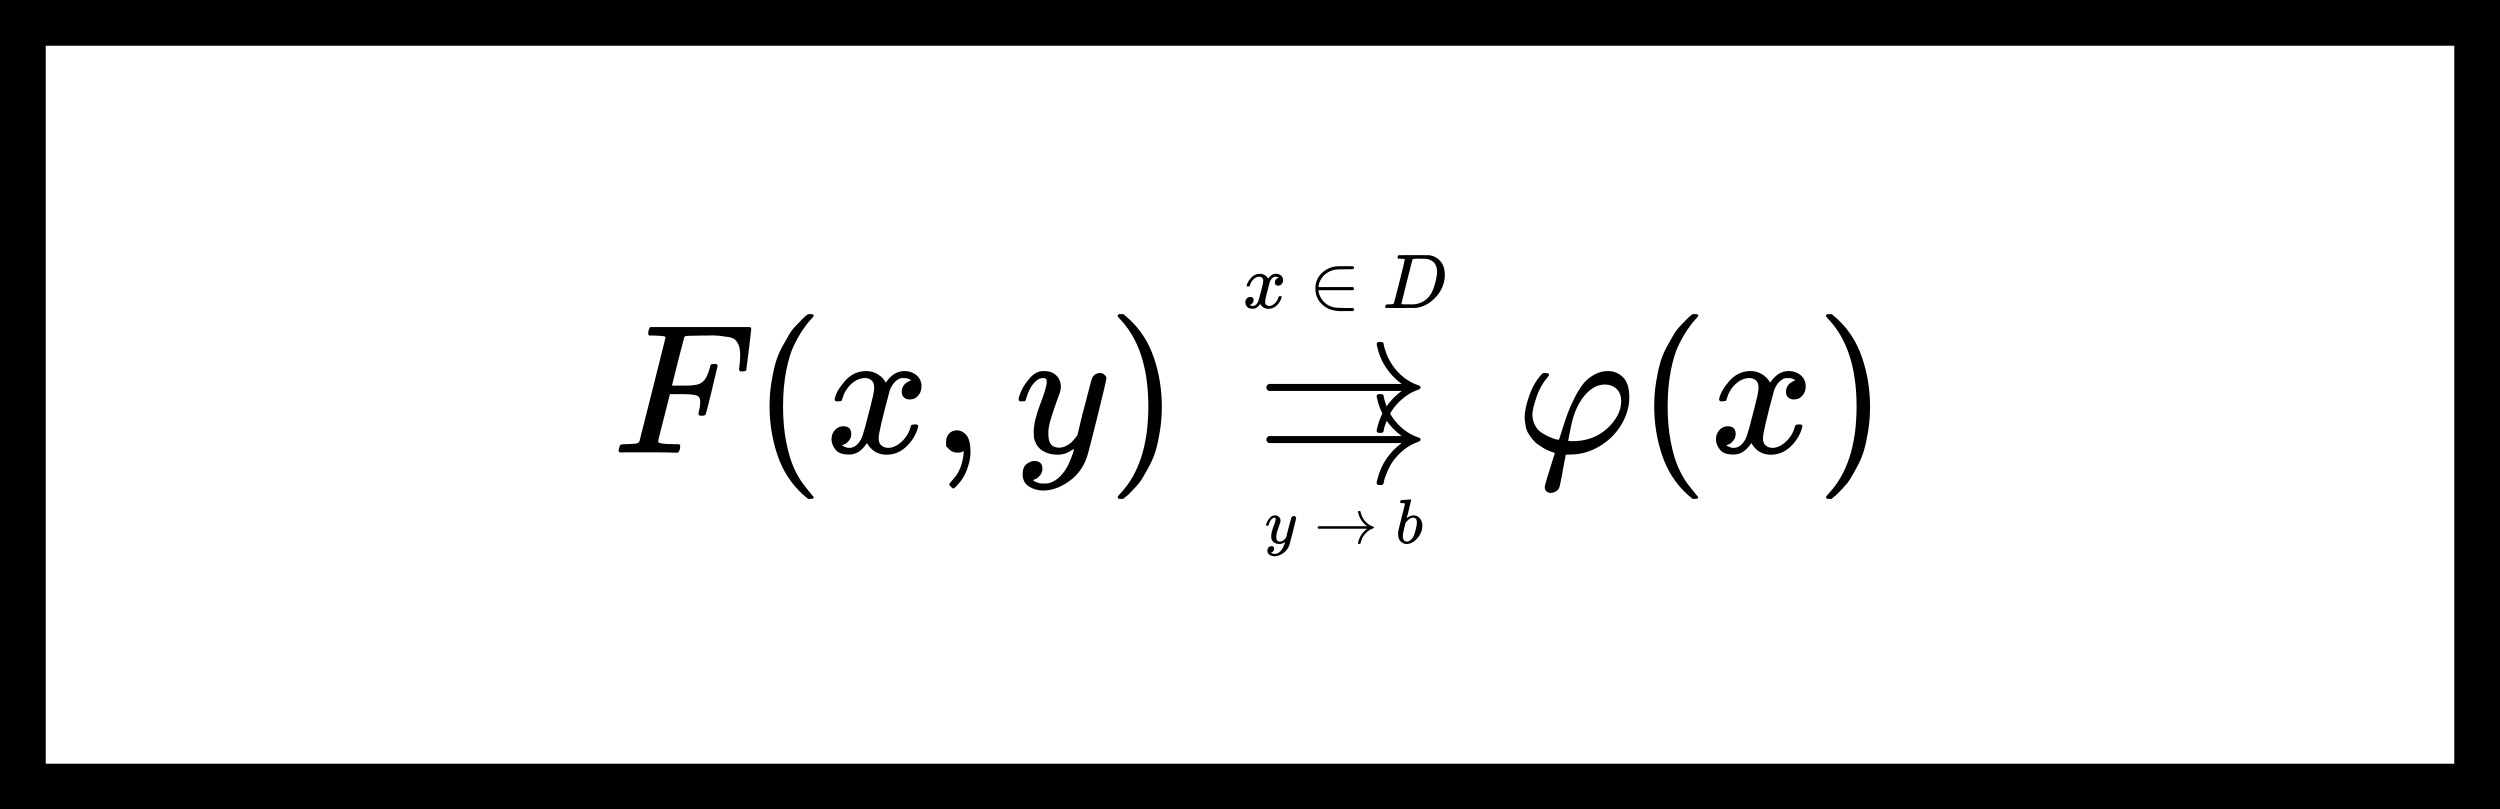<svg width="1640" height="531" viewBox="0 0 1640 531" fill="none" xmlns="http://www.w3.org/2000/svg">
<rect width="1640" height="531" fill="black"/>
<path d="M30 30H1610V501H30V30Z" fill="white"/>
<g clip-path="url(#clip0_6_2)">
<path d="M830.506 344.501C830.506 344.114 830.714 343.451 831.131 342.512C831.547 341.572 832.213 340.591 833.129 339.568C834.045 338.546 835.072 338.048 836.21 338.076C837.348 338.076 838.264 338.394 838.958 339.029C839.652 339.665 840.013 340.549 840.041 341.682C839.985 342.208 839.944 342.498 839.916 342.553C839.916 342.636 839.694 343.272 839.25 344.46C838.805 345.648 838.347 346.989 837.876 348.481C837.404 349.973 837.182 351.162 837.209 352.046C837.209 353.234 837.404 354.064 837.792 354.533C838.181 355.003 838.764 355.252 839.541 355.28C840.179 355.28 840.776 355.128 841.331 354.824C841.887 354.52 842.317 354.202 842.622 353.87C842.927 353.538 843.302 353.082 843.746 352.502C843.746 352.474 843.816 352.198 843.955 351.673C844.093 351.148 844.288 350.333 844.537 349.227C844.787 348.122 845.051 347.099 845.329 346.16C846.383 342.014 846.966 339.845 847.077 339.651C847.438 338.905 848.035 338.532 848.868 338.532C849.228 338.532 849.52 338.629 849.742 338.822C849.964 339.015 850.117 339.181 850.2 339.319C850.283 339.458 850.311 339.582 850.283 339.693C850.283 340.052 849.603 342.954 848.243 348.398C846.883 353.842 846.106 356.827 845.911 357.352C845.134 359.646 843.788 361.47 841.873 362.824C839.957 364.178 838.042 364.869 836.127 364.897C834.878 364.897 833.781 364.593 832.838 363.985C831.894 363.377 831.422 362.465 831.422 361.249C831.422 360.641 831.519 360.13 831.713 359.715C831.908 359.301 832.171 358.997 832.505 358.803C832.838 358.61 833.115 358.472 833.337 358.389C833.559 358.306 833.795 358.264 834.045 358.264C835.266 358.264 835.877 358.845 835.877 360.005C835.877 360.558 835.711 361.042 835.377 361.456C835.044 361.871 834.725 362.147 834.42 362.285C834.114 362.424 833.934 362.493 833.879 362.493L833.754 362.534C833.809 362.672 834.073 362.838 834.545 363.032C835.017 363.225 835.488 363.322 835.96 363.322H836.293C836.765 363.322 837.126 363.294 837.376 363.239C838.292 362.99 839.139 362.465 839.916 361.664C840.693 360.862 841.29 360.005 841.706 359.093C842.123 358.181 842.442 357.408 842.664 356.772C842.886 356.136 842.997 355.722 842.997 355.528L842.747 355.694C842.581 355.805 842.317 355.957 841.956 356.15C841.595 356.344 841.234 356.509 840.873 356.648C840.318 356.786 839.777 356.855 839.25 356.855C837.973 356.855 836.849 356.551 835.877 355.943C834.906 355.335 834.267 354.354 833.962 353C833.934 352.806 833.92 352.378 833.92 351.714C833.92 350.139 834.406 348.08 835.377 345.538C836.349 342.995 836.835 341.378 836.835 340.688C836.835 340.66 836.835 340.632 836.835 340.605C836.835 340.356 836.835 340.19 836.835 340.107C836.835 340.024 836.779 339.927 836.668 339.817C836.557 339.706 836.404 339.651 836.21 339.651H836.044C835.405 339.651 834.822 339.914 834.295 340.439C833.767 340.964 833.351 341.53 833.046 342.138C832.74 342.746 832.505 343.327 832.338 343.88C832.171 344.432 832.06 344.736 832.005 344.792C831.949 344.847 831.727 344.874 831.339 344.874H830.756C830.589 344.709 830.506 344.584 830.506 344.501Z" fill="black"/>
<path d="M864.398 346.574C864.398 346.574 864.398 346.394 864.398 346.035C864.398 345.676 864.592 345.4 864.981 345.206H896.833C893.613 342.802 891.628 339.72 890.879 335.962C890.879 335.934 890.879 335.893 890.879 335.837C890.879 335.782 890.865 335.741 890.837 335.713C890.837 335.381 891.073 335.215 891.545 335.215H891.67C891.92 335.215 892.086 335.229 892.169 335.257C892.253 335.285 892.336 335.34 892.419 335.423C892.502 335.506 892.544 335.63 892.544 335.796C892.544 335.962 892.586 336.183 892.669 336.459C892.752 336.735 892.863 337.081 893.002 337.495C893.613 339.347 894.626 341.005 896.042 342.47C897.457 343.935 899.109 344.971 900.996 345.579C901.246 345.662 901.371 345.814 901.371 346.035C901.371 346.201 901.302 346.325 901.163 346.408C901.024 346.491 900.691 346.629 900.164 346.823C899.636 347.016 899.109 347.279 898.581 347.61C897.443 348.329 896.458 349.158 895.625 350.098C894.792 351.037 894.168 351.963 893.752 352.875C893.335 353.787 893.044 354.478 892.877 354.948C892.711 355.418 892.6 355.846 892.544 356.233C892.489 356.509 892.419 356.675 892.336 356.73C892.253 356.786 892.031 356.827 891.67 356.855C891.115 356.855 890.837 356.703 890.837 356.399C890.837 356.205 890.906 355.86 891.045 355.362C891.933 351.88 893.863 349.048 896.833 346.864H864.981C864.592 346.671 864.398 346.394 864.398 346.035V346.574Z" fill="black"/>
<path d="M918.525 329.578C918.525 329.301 918.581 328.983 918.692 328.624C918.803 328.265 918.969 328.085 919.191 328.085C919.219 328.085 920.218 328.016 922.189 327.878C924.16 327.74 925.173 327.657 925.229 327.629C925.562 327.629 925.728 327.754 925.728 328.002C925.728 328.251 925.256 330.227 924.313 333.93C924.091 334.87 923.855 335.837 923.605 336.832C923.355 337.827 923.147 338.573 922.98 339.071L922.814 339.858C922.814 339.941 922.897 339.9 923.063 339.734C924.424 338.629 925.825 338.076 927.269 338.076C928.99 338.076 930.378 338.711 931.432 339.983C932.487 341.254 933.028 342.857 933.056 344.792C933.056 347.859 931.96 350.637 929.767 353.124C927.574 355.611 925.215 356.855 922.689 356.855C921.301 356.855 920.038 356.33 918.9 355.28C917.762 354.229 917.179 352.53 917.151 350.181V349.808C917.151 349.227 917.262 348.426 917.484 347.403C917.706 346.381 918.386 343.658 919.524 339.237C920.912 333.792 921.606 330.904 921.606 330.573C921.606 330.241 921.079 330.047 920.024 329.992C919.885 329.992 919.774 329.992 919.691 329.992H919.483C919.205 329.992 919.025 329.992 918.941 329.992C918.858 329.992 918.761 329.951 918.65 329.868C918.539 329.785 918.497 329.688 918.525 329.578ZM929.475 342.926V342.677C929.475 340.632 928.629 339.61 926.936 339.61C926.464 339.61 925.978 339.72 925.478 339.941C924.979 340.162 924.521 340.453 924.104 340.812C923.688 341.171 923.327 341.503 923.022 341.807C922.717 342.111 922.467 342.415 922.272 342.719L922.023 343.05L921.148 346.616C920.538 348.992 920.232 350.678 920.232 351.673C920.232 353 920.565 353.994 921.231 354.658C921.676 355.1 922.231 355.321 922.897 355.321C923.813 355.321 924.743 354.879 925.687 353.994C926.381 353.359 926.936 352.585 927.352 351.673C927.768 350.761 928.226 349.31 928.726 347.32C929.226 345.33 929.475 343.866 929.475 342.926Z" fill="black"/>
</g>
<path d="M817.804 187.362C818.041 185.94 818.957 184.298 820.552 182.436C822.146 180.573 824.114 179.625 826.454 179.591C827.642 179.591 828.727 179.896 829.711 180.506C830.695 181.115 831.424 181.877 831.899 182.791C833.324 180.658 835.037 179.591 837.038 179.591C838.293 179.591 839.379 179.964 840.295 180.709C841.211 181.454 841.686 182.453 841.72 183.705C841.72 184.687 841.482 185.483 841.007 186.092C840.532 186.702 840.074 187.074 839.633 187.21C839.192 187.345 838.802 187.413 838.463 187.413C837.819 187.413 837.293 187.227 836.886 186.854C836.479 186.482 836.275 185.991 836.275 185.381C836.275 183.824 837.123 182.757 838.819 182.182C838.446 181.741 837.768 181.521 836.784 181.521C836.343 181.521 836.021 181.555 835.817 181.623C834.528 182.165 833.578 183.282 832.968 184.975C830.932 192.458 829.914 196.826 829.914 198.079C829.914 199.027 830.186 199.704 830.729 200.11C831.271 200.516 831.865 200.72 832.51 200.72C833.765 200.72 835.003 200.161 836.224 199.044C837.445 197.926 838.277 196.555 838.718 194.93C838.819 194.591 838.921 194.405 839.023 194.371C839.125 194.337 839.396 194.303 839.837 194.269H840.04C840.549 194.269 840.804 194.405 840.804 194.676C840.804 194.71 840.77 194.896 840.702 195.234C840.159 197.164 839.108 198.874 837.547 200.364C835.987 201.854 834.172 202.599 832.103 202.599C829.728 202.599 827.93 201.532 826.709 199.399C825.318 201.498 823.724 202.548 821.926 202.548H821.62C819.958 202.548 818.771 202.108 818.058 201.227C817.346 200.347 816.973 199.416 816.939 198.434C816.939 197.351 817.261 196.47 817.906 195.793C818.55 195.116 819.314 194.777 820.196 194.777C821.654 194.777 822.384 195.488 822.384 196.91C822.384 197.588 822.18 198.18 821.773 198.688C821.366 199.196 820.976 199.534 820.603 199.704C820.229 199.873 820.009 199.958 819.941 199.958L819.788 200.008C819.788 200.042 819.89 200.11 820.094 200.212C820.297 200.313 820.569 200.432 820.908 200.567C821.247 200.703 821.569 200.753 821.875 200.72C823.096 200.72 824.148 199.958 825.03 198.434C825.335 197.892 825.725 196.741 826.2 194.98C826.675 193.22 827.15 191.391 827.625 189.495C828.1 187.599 828.371 186.482 828.439 186.143C828.608 185.229 828.693 184.569 828.693 184.162C828.693 183.214 828.439 182.537 827.93 182.131C827.421 181.725 826.844 181.521 826.2 181.521C824.843 181.521 823.571 182.063 822.384 183.147C821.196 184.23 820.365 185.618 819.89 187.311C819.822 187.616 819.738 187.785 819.636 187.819C819.534 187.853 819.263 187.887 818.822 187.921H818.109C817.906 187.718 817.804 187.531 817.804 187.362Z" fill="black"/>
<path d="M862.888 189.343C862.888 185.212 864.278 181.826 867.06 179.185C869.842 176.544 873.132 175.037 876.932 174.665C876.966 174.665 877.254 174.665 877.797 174.665C878.339 174.665 879.052 174.648 879.934 174.614C880.816 174.58 881.664 174.58 882.478 174.614H887.516C888.024 174.885 888.279 175.224 888.279 175.63C888.279 175.935 888.058 176.256 887.617 176.595L882.325 176.646C878.56 176.68 876.236 176.781 875.354 176.95C873.692 177.357 872.216 177.966 870.927 178.779C869.638 179.591 868.638 180.421 867.925 181.267C867.213 182.114 866.602 183.045 866.093 184.061C865.584 185.077 865.279 185.889 865.177 186.499C865.076 187.108 864.991 187.684 864.923 188.225V188.327H887.516C888.024 188.598 888.279 188.937 888.279 189.343C888.279 189.749 888.024 190.088 887.516 190.359H864.923V190.46C864.923 191.171 865.093 192.035 865.432 193.05C865.771 194.066 866.331 195.167 867.111 196.352C867.891 197.537 868.977 198.62 870.368 199.602C871.758 200.584 873.404 201.278 875.303 201.685C876.219 201.888 878.56 202.006 882.325 202.04H887.617C888.058 202.379 888.279 202.717 888.279 203.056C888.279 203.462 888.024 203.801 887.516 204.072H882.58C882.342 204.072 881.918 204.072 881.308 204.072C880.697 204.072 880.205 204.089 879.832 204.122C874.574 204.122 870.418 202.666 867.365 199.755C864.38 196.978 862.888 193.508 862.888 189.343Z" fill="black"/>
<path d="M921.557 170.145C921.557 169.908 920.591 169.755 918.657 169.688C917.877 169.688 917.368 169.671 917.131 169.637C916.893 169.603 916.774 169.451 916.774 169.18C916.774 168.909 916.842 168.57 916.978 168.164C917.114 167.758 917.232 167.504 917.334 167.402C917.402 167.368 920.777 167.351 927.46 167.351C933.125 167.385 936.297 167.402 936.975 167.402C937.654 167.402 938.332 167.504 939.011 167.707C941.453 168.282 943.523 169.62 945.219 171.719C946.915 173.818 947.78 176.629 947.814 180.15C947.814 185.432 945.999 190.172 942.369 194.371C938.739 198.569 934.465 201.075 929.546 201.888L928.834 201.989L918.962 202.04H913.314H910.617C909.803 202.04 909.277 202.006 909.04 201.938C908.802 201.871 908.667 201.718 908.633 201.481C908.633 201.414 908.684 201.177 908.785 200.77C908.921 200.229 909.057 199.924 909.193 199.856C909.328 199.788 909.718 199.738 910.363 199.704C911.279 199.704 912.296 199.653 913.416 199.551C913.891 199.45 914.213 199.247 914.383 198.942C914.485 198.806 915.706 194.1 918.046 184.823C920.387 175.545 921.557 170.653 921.557 170.145ZM942.725 178.22C942.725 176.933 942.539 175.782 942.166 174.766C941.792 173.751 941.352 172.955 940.843 172.379C940.334 171.804 939.706 171.313 938.96 170.907C938.214 170.5 937.552 170.229 936.975 170.094C936.399 169.958 935.805 169.84 935.194 169.738C935.127 169.738 934.889 169.738 934.482 169.738C934.075 169.738 933.583 169.738 933.006 169.738C932.43 169.738 931.87 169.721 931.327 169.688H929.139C927.647 169.688 926.799 169.857 926.595 170.195C926.527 170.331 925.289 175.207 922.88 184.823C920.472 194.439 919.268 199.297 919.268 199.399C919.268 199.534 919.454 199.602 919.827 199.602C920.201 199.602 921.507 199.619 923.745 199.653C923.915 199.653 924.237 199.653 924.712 199.653C925.187 199.653 925.594 199.67 925.934 199.704C930.208 199.704 933.736 198.316 936.517 195.539C937.739 194.32 938.739 192.898 939.52 191.273C940.3 189.648 941.029 187.498 941.708 184.823C942.386 182.148 942.725 179.947 942.725 178.22Z" fill="black"/>
<path d="M1005.23 271.505C1005.23 274.252 1005.79 276.716 1006.92 278.897C1008.05 281.079 1009.5 282.735 1011.28 283.866C1013.05 284.997 1014.78 285.926 1016.47 286.653C1018.17 287.38 1019.58 287.905 1020.71 288.228L1022.52 288.471L1022.76 288.35L1024.33 283.381C1025.79 278.695 1027.12 274.696 1028.32 271.384C1029.53 268.072 1031.11 264.517 1033.04 260.72C1034.98 256.923 1036.91 253.853 1038.84 251.51C1040.78 249.167 1043.16 247.228 1045.98 245.693C1048.8 244.158 1051.74 243.391 1054.81 243.391C1058.43 243.391 1061.66 244.683 1064.48 247.269C1067.3 249.854 1068.75 254.216 1068.83 260.356C1068.83 266.658 1067.1 272.717 1063.63 278.534C1060.17 284.351 1055.41 289.077 1049.36 292.712C1043.32 296.348 1036.95 298.166 1030.26 298.166C1028.16 298.166 1027.12 298.246 1027.12 298.408L1026.27 302.77C1025.79 305.598 1025.22 308.708 1024.58 312.102C1023.93 315.495 1023.49 317.676 1023.25 318.645C1022.84 320.584 1021.8 321.917 1020.1 322.644C1019.22 323.129 1018.21 323.372 1017.08 323.372C1014.58 323.129 1013.33 321.796 1013.33 319.373C1013.33 318.565 1015.55 311.172 1019.98 297.196L1019.38 296.954C1018.97 296.792 1018.41 296.59 1017.68 296.348C1016.96 296.105 1016.07 295.742 1015.02 295.257C1013.98 294.772 1012.93 294.207 1011.88 293.561C1010.83 292.914 1009.74 292.187 1008.62 291.379C1007.49 290.571 1006.44 289.562 1005.47 288.35C1004.5 287.138 1003.58 285.845 1002.69 284.472C1001.8 283.098 1001.2 281.523 1000.88 279.746C1000.55 277.968 1000.31 276.029 1000.15 273.929C1000.15 270.051 1001.2 265.163 1003.29 259.266C1005.39 253.368 1008.33 248.521 1012.12 244.724H1013.69C1015.39 244.724 1016.23 245.047 1016.23 245.693C1016.23 246.178 1015.91 246.743 1015.27 247.39C1011.96 251.268 1009.5 255.671 1007.89 260.599C1006.28 265.527 1005.39 269.162 1005.23 271.505ZM1063.51 263.265C1063.51 259.872 1062.54 257.206 1060.61 255.267C1058.68 253.328 1056.1 252.318 1052.87 252.237C1048.92 252.237 1045.21 253.853 1041.75 257.084C1038.28 260.316 1035.42 264.8 1033.16 270.536C1032.03 273.283 1030.9 277.686 1029.78 283.745L1028.69 289.198C1030.14 289.36 1030.94 289.44 1031.11 289.44C1040.54 289.44 1048.28 286.653 1054.32 281.079C1060.37 275.504 1063.43 269.566 1063.51 263.265Z" fill="black"/>
<path d="M1085.16 266.658C1085.16 261.083 1085.56 255.792 1086.37 250.783C1087.17 245.774 1088.1 241.452 1089.15 237.816C1090.19 234.181 1091.69 230.626 1093.62 227.152C1095.55 223.678 1097.09 220.972 1098.22 219.033C1099.34 217.094 1101.04 214.994 1103.29 212.731C1105.55 210.469 1106.88 209.096 1107.28 208.611C1107.69 208.126 1108.69 207.278 1110.31 206.066H1111.88H1112.36C1113.49 206.066 1114.06 206.43 1114.06 207.157C1114.06 207.399 1113.37 208.248 1112 209.702C1110.63 211.156 1108.98 213.297 1107.04 216.125C1105.11 218.952 1103.13 222.426 1101.12 226.546C1099.1 230.667 1097.41 236.241 1096.04 243.27C1094.67 250.298 1093.98 258.094 1093.98 266.658C1093.98 275.221 1094.67 282.977 1096.04 289.925C1097.41 296.873 1099.06 302.488 1101 306.769C1102.93 311.051 1104.91 314.525 1106.92 317.191C1108.94 319.857 1110.63 321.998 1112 323.614C1113.37 325.23 1114.06 326.078 1114.06 326.159C1114.06 326.886 1113.45 327.249 1112.24 327.249H1111.88H1110.31L1106.92 324.341C1099.34 317.474 1093.82 308.91 1090.36 298.65C1086.89 288.39 1085.16 277.726 1085.16 266.658Z" fill="black"/>
<path d="M1127.72 261.932C1128.28 258.539 1130.46 254.62 1134.25 250.177C1138.04 245.734 1142.71 243.472 1148.27 243.391C1151.1 243.391 1153.68 244.118 1156.01 245.572C1158.35 247.026 1160.08 248.844 1161.21 251.025C1164.6 245.936 1168.67 243.391 1173.43 243.391C1176.41 243.391 1178.99 244.279 1181.16 246.057C1183.34 247.834 1184.47 250.217 1184.55 253.207C1184.55 255.549 1183.99 257.448 1182.86 258.902C1181.73 260.356 1180.64 261.245 1179.59 261.568C1178.54 261.891 1177.62 262.053 1176.81 262.053C1175.28 262.053 1174.03 261.609 1173.06 260.72C1172.1 259.831 1171.61 258.66 1171.61 257.206C1171.61 253.489 1173.63 250.944 1177.66 249.571C1176.77 248.521 1175.16 247.996 1172.82 247.996C1171.77 247.996 1171.01 248.077 1170.52 248.238C1167.46 249.531 1165.2 252.197 1163.75 256.236C1158.92 274.09 1156.5 284.512 1156.5 287.501C1156.5 289.763 1157.14 291.379 1158.43 292.349C1159.72 293.318 1161.13 293.803 1162.66 293.803C1165.65 293.803 1168.59 292.47 1171.49 289.804C1174.39 287.138 1176.37 283.866 1177.42 279.988C1177.66 279.18 1177.9 278.736 1178.14 278.655C1178.38 278.574 1179.03 278.493 1180.08 278.413H1180.56C1181.77 278.413 1182.37 278.736 1182.37 279.382C1182.37 279.463 1182.29 279.907 1182.13 280.715C1180.84 285.32 1178.34 289.4 1174.63 292.955C1170.93 296.509 1166.61 298.287 1161.7 298.287C1156.05 298.287 1151.78 295.742 1148.88 290.652C1145.57 295.661 1141.79 298.165 1137.51 298.165H1136.79C1132.84 298.165 1130.02 297.115 1128.32 295.015C1126.63 292.914 1125.74 290.693 1125.66 288.35C1125.66 285.764 1126.43 283.664 1127.96 282.048C1129.49 280.432 1131.31 279.624 1133.4 279.624C1136.87 279.624 1138.6 281.321 1138.6 284.714C1138.6 286.33 1138.12 287.744 1137.15 288.956C1136.18 290.167 1135.26 290.975 1134.37 291.379C1133.48 291.783 1132.96 291.985 1132.8 291.985L1132.43 292.106C1132.43 292.187 1132.68 292.349 1133.16 292.591C1133.64 292.833 1134.29 293.116 1135.09 293.439C1135.9 293.763 1136.67 293.884 1137.39 293.803C1140.29 293.803 1142.79 291.985 1144.89 288.35C1145.61 287.057 1146.54 284.31 1147.67 280.109C1148.8 275.908 1149.93 271.546 1151.06 267.021C1152.18 262.497 1152.83 259.831 1152.99 259.023C1153.39 256.842 1153.6 255.267 1153.6 254.297C1153.6 252.035 1152.99 250.419 1151.78 249.45C1150.57 248.48 1149.2 247.996 1147.67 247.996C1144.45 247.996 1141.42 249.288 1138.6 251.874C1135.78 254.459 1133.81 257.771 1132.68 261.811C1132.52 262.538 1132.31 262.942 1132.07 263.022C1131.83 263.103 1131.19 263.184 1130.14 263.265H1128.44C1127.96 262.78 1127.72 262.336 1127.72 261.932Z" fill="black"/>
<path d="M1198.46 206.188L1198.94 206.066C1199.34 206.066 1199.75 206.066 1200.15 206.066H1201.6L1204.99 208.975C1212.56 215.842 1218.08 224.405 1221.55 234.666C1225.02 244.926 1226.75 255.59 1226.75 266.658C1226.75 272.152 1226.35 277.443 1225.54 282.533C1224.74 287.623 1223.81 291.945 1222.76 295.499C1221.71 299.054 1220.22 302.609 1218.29 306.164C1216.35 309.718 1214.82 312.425 1213.69 314.283C1212.56 316.141 1210.91 318.201 1208.73 320.463C1206.56 322.725 1205.27 324.058 1204.86 324.462C1204.46 324.866 1203.53 325.634 1202.08 326.765C1201.84 327.007 1201.68 327.169 1201.6 327.249H1200.15C1199.5 327.249 1199.06 327.249 1198.82 327.249C1198.58 327.249 1198.38 327.128 1198.21 326.886C1198.05 326.644 1197.93 326.28 1197.85 325.795C1197.93 325.714 1198.38 325.189 1199.18 324.22C1211.68 311.213 1217.92 292.026 1217.92 266.658C1217.92 241.29 1211.68 222.103 1199.18 209.096C1198.38 208.126 1197.93 207.601 1197.85 207.521C1197.85 206.874 1198.05 206.43 1198.46 206.188Z" fill="black"/>
<path d="M407.821 296.832C406.446 296.832 405.759 296.429 405.759 295.621C405.759 295.459 405.881 294.894 406.123 293.924C406.446 292.631 406.77 291.904 407.093 291.743C407.417 291.581 408.346 291.46 409.882 291.379C412.065 291.379 414.49 291.258 417.158 291.016C418.29 290.773 419.058 290.289 419.462 289.562C419.624 289.158 422.494 277.807 428.072 255.509C433.651 233.211 436.48 221.901 436.561 221.578C436.561 221.012 436.399 220.73 436.076 220.73C435.429 220.487 433.287 220.285 429.649 220.124H425.889C425.404 219.639 425.162 219.316 425.162 219.154C425.162 218.993 425.243 218.306 425.404 217.094C425.728 215.721 426.132 214.872 426.617 214.549H491.98C492.546 214.872 492.828 215.317 492.828 215.882C492.828 216.286 492.303 220.81 491.252 229.455C490.201 238.099 489.635 242.542 489.554 242.785C489.393 243.35 488.584 243.633 487.129 243.633H485.674C485.108 243.229 484.825 242.704 484.825 242.058C484.825 241.977 484.946 241.007 485.189 239.149C485.431 237.291 485.553 235.15 485.553 232.727C485.553 230.303 485.27 228.324 484.704 226.789C484.138 225.254 483.37 224.001 482.4 223.032C481.429 222.063 479.934 221.416 477.913 221.093C475.892 220.77 473.83 220.487 471.728 220.245C469.626 220.002 466.716 219.962 462.997 220.124H460.208C453.579 220.204 450.062 220.326 449.658 220.487C449.253 220.649 448.971 220.972 448.809 221.457C448.728 221.537 447.354 226.829 444.686 237.332L440.805 252.964H447.475C447.717 252.964 448.647 252.964 450.264 252.964C451.881 252.964 453.013 252.924 453.659 252.843C454.306 252.762 455.196 252.641 456.327 252.479C457.459 252.318 458.429 252.035 459.238 251.631C460.046 251.227 460.733 250.743 461.299 250.177C462.35 249.208 463.24 247.875 463.967 246.178C464.695 244.481 465.22 242.946 465.544 241.573C465.867 240.2 466.069 239.473 466.15 239.392C466.392 238.988 467.16 238.786 468.454 238.786H469.909C470.475 239.19 470.758 239.594 470.758 239.998C470.758 240.24 469.505 245.532 466.999 255.873C464.493 266.214 463.118 271.546 462.876 271.869C462.714 272.434 461.906 272.717 460.45 272.717H458.995C458.429 272.232 458.146 271.748 458.146 271.263C458.146 271.02 458.348 270.132 458.753 268.597C459.157 267.062 459.359 265.446 459.359 263.75C459.359 261.407 458.551 259.952 456.934 259.387C455.317 258.821 451.719 258.539 446.141 258.539H439.471L435.591 273.929C433.004 283.947 431.71 289.198 431.71 289.683C431.71 290.814 435.308 291.379 442.503 291.379H445.535C446.02 291.864 446.262 292.147 446.262 292.228C446.262 292.308 446.181 293.116 446.02 294.651C445.696 295.701 445.292 296.469 444.807 296.954H442.746C439.431 296.792 433.327 296.711 424.434 296.711C419.179 296.711 415.178 296.711 412.429 296.711C409.68 296.711 408.144 296.752 407.821 296.832Z" fill="black"/>
<path d="M504.834 266.658C504.834 261.083 505.238 255.792 506.047 250.783C506.855 245.774 507.785 241.452 508.836 237.816C509.887 234.181 511.382 230.626 513.323 227.152C515.263 223.678 516.799 220.972 517.931 219.033C519.062 217.094 520.76 214.994 523.024 212.731C525.287 210.469 526.621 209.096 527.026 208.611C527.43 208.126 528.44 207.278 530.057 206.066H531.634H532.119C533.251 206.066 533.817 206.43 533.817 207.157C533.817 207.399 533.129 208.248 531.755 209.702C530.381 211.156 528.723 213.297 526.783 216.125C524.843 218.952 522.862 222.426 520.841 226.546C518.82 230.667 517.122 236.241 515.748 243.27C514.373 250.298 513.686 258.094 513.686 266.658C513.686 275.221 514.373 282.977 515.748 289.925C517.122 296.873 518.779 302.488 520.72 306.769C522.66 311.051 524.641 314.525 526.662 317.191C528.683 319.857 530.381 321.998 531.755 323.614C533.129 325.23 533.817 326.078 533.817 326.159C533.817 326.886 533.21 327.249 531.998 327.249H531.634H530.057L526.662 324.341C519.062 317.474 513.525 308.91 510.048 298.65C506.572 288.39 504.834 277.726 504.834 266.658Z" fill="black"/>
<path d="M547.52 261.932C548.085 258.539 550.268 254.62 554.068 250.177C557.868 245.734 562.557 243.472 568.135 243.391C570.964 243.391 573.551 244.118 575.896 245.572C578.24 247.026 579.978 248.844 581.11 251.025C584.506 245.936 588.588 243.391 593.358 243.391C596.349 243.391 598.936 244.279 601.119 246.057C603.302 247.834 604.434 250.217 604.515 253.207C604.515 255.549 603.949 257.448 602.817 258.902C601.685 260.356 600.594 261.245 599.543 261.568C598.492 261.891 597.562 262.053 596.754 262.053C595.218 262.053 593.965 261.609 592.994 260.72C592.024 259.831 591.539 258.66 591.539 257.206C591.539 253.489 593.56 250.944 597.603 249.571C596.713 248.521 595.096 247.996 592.752 247.996C591.701 247.996 590.933 248.077 590.448 248.238C587.376 249.531 585.112 252.197 583.657 256.236C578.806 274.09 576.381 284.512 576.381 287.501C576.381 289.763 577.028 291.379 578.321 292.349C579.615 293.318 581.029 293.803 582.565 293.803C585.557 293.803 588.508 292.47 591.418 289.804C594.328 287.138 596.309 283.866 597.36 279.988C597.603 279.18 597.845 278.736 598.088 278.655C598.33 278.574 598.977 278.493 600.028 278.413H600.513C601.726 278.413 602.332 278.736 602.332 279.382C602.332 279.463 602.251 279.907 602.089 280.715C600.796 285.32 598.29 289.4 594.571 292.955C590.852 296.509 586.527 298.287 581.595 298.287C575.936 298.287 571.652 295.742 568.741 290.652C565.427 295.661 561.627 298.165 557.342 298.165H556.615C552.653 298.165 549.824 297.115 548.126 295.015C546.428 292.914 545.539 290.693 545.458 288.35C545.458 285.764 546.226 283.664 547.762 282.048C549.298 280.432 551.117 279.624 553.219 279.624C556.695 279.624 558.434 281.321 558.434 284.714C558.434 286.33 557.948 287.744 556.978 288.956C556.008 290.167 555.078 290.975 554.189 291.379C553.3 291.783 552.774 291.985 552.613 291.985L552.249 292.106C552.249 292.187 552.491 292.349 552.977 292.591C553.462 292.833 554.108 293.116 554.917 293.439C555.725 293.763 556.493 293.884 557.221 293.803C560.131 293.803 562.637 291.985 564.739 288.35C565.467 287.057 566.397 284.31 567.528 280.109C568.66 275.908 569.792 271.546 570.924 267.021C572.056 262.497 572.703 259.831 572.864 259.023C573.268 256.842 573.471 255.267 573.471 254.297C573.471 252.035 572.864 250.419 571.652 249.45C570.439 248.48 569.065 247.996 567.528 247.996C564.295 247.996 561.263 249.288 558.434 251.874C555.604 254.459 553.623 257.771 552.491 261.811C552.33 262.538 552.128 262.942 551.885 263.022C551.643 263.103 550.996 263.184 549.945 263.265H548.247C547.762 262.78 547.52 262.336 547.52 261.932Z" fill="black"/>
<path d="M620.643 292.712C620.643 292.712 620.643 291.702 620.643 289.683C620.643 287.663 621.29 285.926 622.583 284.472C623.877 283.018 625.615 282.291 627.798 282.291C630.062 282.291 632.083 283.3 633.861 285.32C635.64 287.34 636.569 290.894 636.65 295.984C636.65 298.812 636.287 301.559 635.559 304.225C634.831 306.891 633.982 309.193 633.012 311.132C632.042 313.071 630.991 314.727 629.859 316.101C628.728 317.474 627.757 318.565 626.949 319.373C626.141 320.18 625.615 320.544 625.373 320.463C625.049 320.463 624.524 320.1 623.796 319.373C623.069 318.645 622.705 318.12 622.705 317.797C622.705 317.474 623.149 316.828 624.039 315.858C624.928 314.889 625.938 313.677 627.07 312.223C628.202 310.769 629.253 308.749 630.223 306.164C631.193 303.578 631.84 300.63 632.163 297.317V295.863L632.042 295.984C631.881 296.065 631.678 296.146 631.436 296.227C631.193 296.307 630.951 296.429 630.708 296.59C630.466 296.752 630.102 296.832 629.617 296.832C629.132 296.832 628.647 296.873 628.162 296.954C625.979 296.954 624.2 296.267 622.826 294.894L620.643 292.712Z" fill="black"/>
<path d="M668.18 262.174C668.18 261.043 668.786 259.104 669.999 256.357C671.211 253.611 673.151 250.743 675.819 247.753C678.487 244.764 681.478 243.31 684.793 243.391C688.108 243.391 690.776 244.32 692.797 246.178C694.818 248.036 695.869 250.621 695.95 253.934C695.788 255.469 695.667 256.317 695.586 256.479C695.586 256.721 694.939 258.579 693.645 262.053C692.352 265.527 691.018 269.445 689.644 273.808C688.269 278.17 687.623 281.644 687.703 284.229C687.703 287.703 688.269 290.127 689.401 291.5C690.533 292.874 692.231 293.601 694.494 293.682C696.354 293.682 698.092 293.237 699.709 292.349C701.326 291.46 702.579 290.531 703.468 289.562C704.357 288.592 705.449 287.259 706.742 285.562C706.742 285.482 706.944 284.674 707.349 283.139C707.753 281.604 708.319 279.221 709.046 275.989C709.774 272.757 710.542 269.768 711.35 267.021C714.422 254.903 716.12 248.561 716.444 247.996C717.495 245.814 719.233 244.724 721.658 244.724C722.709 244.724 723.558 245.007 724.205 245.572C724.851 246.138 725.296 246.622 725.539 247.026C725.781 247.43 725.862 247.794 725.781 248.117C725.781 249.167 723.8 257.65 719.839 273.565C715.878 289.481 713.614 298.206 713.048 299.741C710.784 306.446 706.864 311.778 701.285 315.737C695.707 319.696 690.129 321.715 684.551 321.796C680.913 321.796 677.719 320.908 674.97 319.13C672.222 317.353 670.847 314.687 670.847 311.132C670.847 309.355 671.13 307.86 671.696 306.648C672.262 305.436 673.03 304.548 674 303.982C674.97 303.417 675.779 303.013 676.426 302.77C677.072 302.528 677.76 302.407 678.487 302.407C682.044 302.407 683.823 304.103 683.823 307.497C683.823 309.112 683.338 310.526 682.368 311.738C681.398 312.95 680.468 313.758 679.579 314.162C678.689 314.566 678.164 314.768 678.002 314.768L677.638 314.889C677.8 315.293 678.568 315.777 679.942 316.343C681.317 316.908 682.691 317.191 684.065 317.191H685.036C686.41 317.191 687.461 317.11 688.189 316.949C690.856 316.222 693.322 314.687 695.586 312.344C697.849 310.001 699.588 307.497 700.8 304.831C702.013 302.165 702.943 299.902 703.589 298.044C704.236 296.186 704.559 294.974 704.559 294.409L703.832 294.894C703.347 295.217 702.579 295.661 701.528 296.227C700.477 296.792 699.426 297.277 698.375 297.681C696.758 298.085 695.182 298.287 693.645 298.287C689.927 298.287 686.652 297.398 683.823 295.621C680.993 293.843 679.134 290.975 678.245 287.017C678.164 286.451 678.123 285.199 678.123 283.26C678.123 278.655 679.538 272.636 682.368 265.204C685.197 257.771 686.612 253.045 686.612 251.025C686.612 250.945 686.612 250.864 686.612 250.783C686.612 250.056 686.612 249.571 686.612 249.329C686.612 249.086 686.45 248.804 686.127 248.48C685.804 248.157 685.359 247.996 684.793 247.996H684.308C682.449 247.996 680.751 248.763 679.215 250.298C677.679 251.833 676.466 253.489 675.577 255.267C674.688 257.044 674 258.741 673.515 260.356C673.03 261.972 672.707 262.861 672.545 263.022C672.383 263.184 671.737 263.265 670.605 263.265H668.907C668.422 262.78 668.18 262.417 668.18 262.174Z" fill="black"/>
<path d="M733.785 206.188L734.27 206.066C734.674 206.066 735.078 206.066 735.482 206.066H736.937L740.333 208.975C747.932 215.842 753.47 224.405 756.946 234.666C760.423 244.926 762.161 255.59 762.161 266.658C762.161 272.152 761.757 277.443 760.948 282.533C760.14 287.623 759.21 291.945 758.159 295.499C757.108 299.054 755.612 302.609 753.672 306.164C751.732 309.718 750.196 312.425 749.064 314.283C747.932 316.141 746.275 318.201 744.092 320.463C741.909 322.725 740.616 324.058 740.212 324.462C739.807 324.866 738.878 325.634 737.423 326.765C737.18 327.007 737.018 327.169 736.937 327.249H735.482C734.836 327.249 734.391 327.249 734.148 327.249C733.906 327.249 733.704 327.128 733.542 326.886C733.38 326.644 733.259 326.28 733.178 325.795C733.259 325.714 733.704 325.189 734.512 324.22C747.043 311.213 753.308 292.026 753.308 266.658C753.308 241.29 747.043 222.103 734.512 209.096C733.704 208.126 733.259 207.601 733.178 207.521C733.178 206.874 733.38 206.43 733.785 206.188Z" fill="black"/>
<path d="M830.747 255.645C830.747 255.645 830.747 255.149 830.747 254.158C830.747 253.167 831.279 252.404 832.342 251.87H919.478C910.67 245.237 905.24 236.735 903.19 226.365C903.19 226.289 903.19 226.174 903.19 226.022C903.19 225.869 903.152 225.755 903.076 225.679C903.076 224.764 903.722 224.306 905.013 224.306H905.354C906.038 224.306 906.493 224.344 906.721 224.421C906.949 224.497 907.177 224.649 907.405 224.878C907.632 225.107 907.746 225.45 907.746 225.907C907.746 226.365 907.86 226.975 908.088 227.737C908.316 228.5 908.62 229.453 908.999 230.597C910.67 235.706 913.441 240.28 917.314 244.322C921.187 248.363 925.705 251.222 930.869 252.9C931.552 253.129 931.894 253.548 931.894 254.158C931.894 254.615 931.704 254.958 931.324 255.187C930.945 255.416 930.034 255.797 928.591 256.331C927.148 256.865 925.705 257.589 924.262 258.504C921.149 260.487 918.453 262.774 916.175 265.367C913.897 267.959 912.189 270.513 911.05 273.03C909.91 275.546 909.113 277.452 908.658 278.748C908.202 280.045 907.898 281.226 907.746 282.294C907.594 283.056 907.405 283.514 907.177 283.666C906.949 283.819 906.341 283.933 905.354 284.01C903.836 284.01 903.076 283.59 903.076 282.751C903.076 282.218 903.266 281.265 903.646 279.892C906.076 270.285 911.353 262.469 919.478 256.445H832.342C831.279 255.912 830.747 255.149 830.747 254.158V255.645Z" fill="black"/>
<path d="M830.747 289.855C830.747 289.855 830.747 289.36 830.747 288.368C830.747 287.377 831.279 286.615 832.342 286.081H919.478C910.67 279.447 905.24 270.945 903.19 260.576C903.19 260.499 903.19 260.385 903.19 260.232C903.19 260.08 903.152 259.966 903.076 259.889C903.076 258.974 903.722 258.517 905.013 258.517H905.354C906.038 258.517 906.493 258.555 906.721 258.631C906.949 258.707 907.177 258.86 907.405 259.089C907.632 259.317 907.746 259.661 907.746 260.118C907.746 260.576 907.86 261.186 908.088 261.948C908.316 262.71 908.62 263.664 908.999 264.807C910.67 269.916 913.441 274.491 917.314 278.532C921.187 282.573 925.705 285.433 930.869 287.11C931.552 287.339 931.894 287.758 931.894 288.368C931.894 288.826 931.704 289.169 931.324 289.398C930.945 289.627 930.034 290.008 928.591 290.542C927.148 291.075 925.705 291.8 924.262 292.715C921.149 294.697 918.453 296.985 916.175 299.577C913.897 302.17 912.189 304.724 911.05 307.24C909.91 309.756 909.113 311.663 908.658 312.959C908.202 314.255 907.898 315.437 907.746 316.504C907.594 317.267 907.405 317.724 907.177 317.877C906.949 318.029 906.341 318.144 905.354 318.22C903.836 318.22 903.076 317.801 903.076 316.962C903.076 316.428 903.266 315.475 903.646 314.103C906.076 304.495 911.353 296.68 919.478 290.656H832.342C831.279 290.122 830.747 289.36 830.747 288.368V289.855Z" fill="black"/>
<defs>
<clipPath id="clip0_6_2">
<rect width="103.947" height="39.474" fill="white" transform="translate(829.632 326.526)"/>
</clipPath>
</defs>
</svg>
